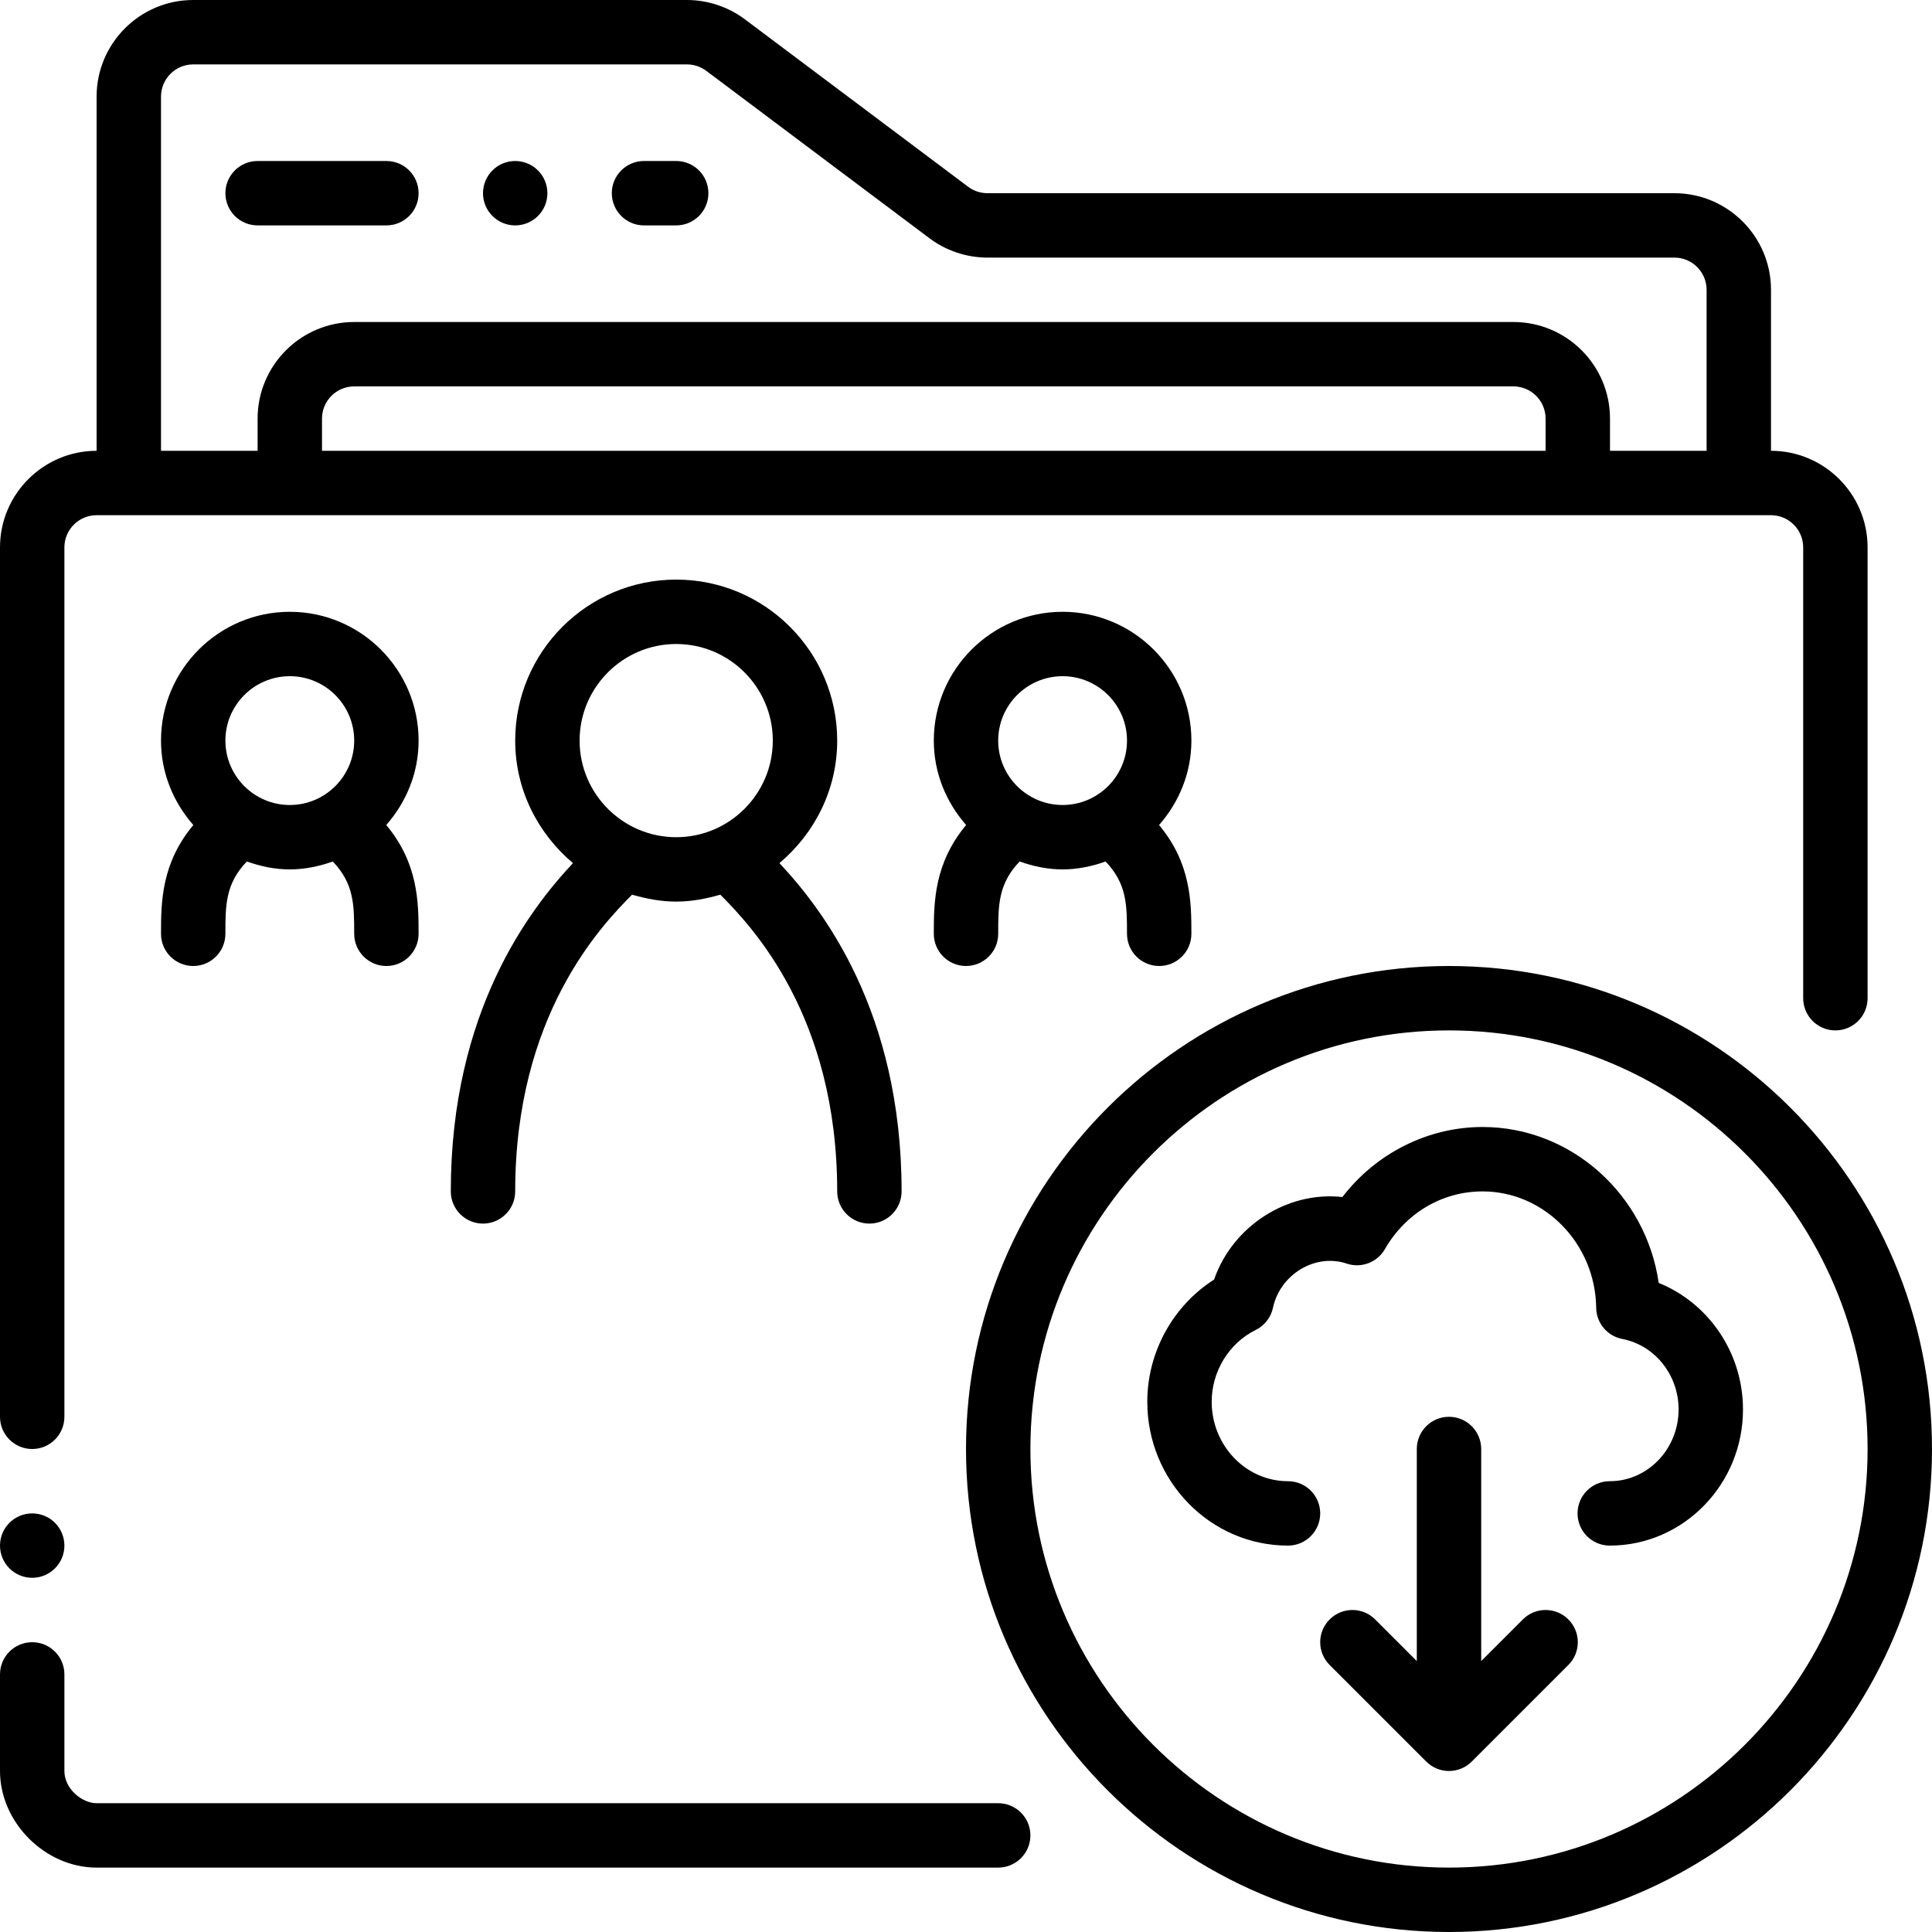 <?xml version="1.0" encoding="iso-8859-1"?>
<!-- Uploaded to: SVG Repo, www.svgrepo.com, Generator: SVG Repo Mixer Tools -->
<svg fill="#000000" height="800px" width="800px" version="1.1" id="Layer_1" xmlns="http://www.w3.org/2000/svg" xmlns:xlink="http://www.w3.org/1999/xlink" 
	 viewBox="0 0 512 512" xml:space="preserve">
<g>
	<g>
		<path d="M439.578,339.985c-3.354-23.296-23.117-41.318-46.686-41.318c-14.515,0-28.254,6.98-37.146,18.56
			c-14.677-1.63-29.124,7.765-34.005,21.879c-10.863,6.912-17.698,19.217-17.698,32.367c0,21.026,16.725,38.127,37.291,38.127
			c4.719,0,8.533-3.823,8.533-8.533s-3.814-8.533-8.533-8.533c-11.153,0-20.224-9.446-20.224-21.06
			c0-8.055,4.582-15.522,11.665-19.021c2.338-1.161,4.028-3.319,4.574-5.871c1.877-8.841,11.196-14.524,19.55-11.716
			c3.823,1.297,8.081-0.299,10.112-3.831c5.521-9.583,15.198-15.3,25.882-15.3c16.384,0,29.892,13.833,30.114,30.839
			c0.051,4.045,2.935,7.492,6.912,8.26c8.653,1.681,14.925,9.54,14.925,18.679c0,10.487-8.183,19.021-18.244,19.021
			c-4.719,0-8.533,3.823-8.533,8.533s3.814,8.533,8.533,8.533h0.068c0.026,0,0.043,0,0.068,0
			c19.405-0.077,35.174-16.23,35.174-36.079C461.909,358.537,452.83,345.344,439.578,339.985z"/>
	</g>
</g>
<g>
	<g>
		<path d="M384,256c-70.579,0-128,57.421-128,128s57.421,128,128,128s128-57.421,128-128S454.579,256,384,256z M384,494.933
			c-61.167,0-110.933-49.766-110.933-110.933S322.833,273.067,384,273.067S494.933,322.833,494.933,384S445.167,494.933,384,494.933
			z"/>
	</g>
</g>
<g>
	<g>
		<path d="M415.633,429.167c-3.337-3.337-8.73-3.336-12.066,0l-11.034,11.034V384c0-4.71-3.814-8.533-8.533-8.533
			c-4.719,0-8.533,3.823-8.533,8.533v56.201l-11.034-11.034c-3.337-3.336-8.73-3.336-12.066,0c-3.337,3.337-3.337,8.73,0,12.066
			l25.6,25.6c1.664,1.664,3.849,2.5,6.033,2.5c2.185,0,4.369-0.836,6.033-2.5l25.6-25.6
			C418.97,437.897,418.97,432.503,415.633,429.167z"/>
	</g>
</g>
<g>
	<g>
		<path d="M264.533,477.867H25.6c-3.866,0-8.533-3.806-8.533-8.533v-25.6c0-4.71-3.814-8.533-8.533-8.533S0,439.023,0,443.733v25.6
			c0,13.636,11.964,25.6,25.6,25.6h238.933c4.719,0,8.533-3.823,8.533-8.533S269.252,477.867,264.533,477.867z"/>
	</g>
</g>
<g>
	<g>
		<path d="M469.333,119.467V76.8c0-14.114-11.486-25.6-25.6-25.6H261.692c-1.843,0-3.661-0.606-5.129-1.707L197.402,5.12
			C193.007,1.818,187.554,0,182.042,0H51.2C37.086,0,25.6,11.486,25.6,25.6v93.867c-14.114,0-25.6,11.486-25.6,25.6v230.4
			C0,380.177,3.814,384,8.533,384s8.533-3.823,8.533-8.533v-230.4c0-4.702,3.823-8.533,8.533-8.533h443.733
			c4.71,0,8.533,3.831,8.533,8.533v119.467c0,4.71,3.814,8.533,8.533,8.533s8.533-3.823,8.533-8.533V145.067
			C494.933,130.953,483.448,119.467,469.333,119.467z M409.6,119.467H85.333v-8.533c0-4.702,3.823-8.533,8.533-8.533h307.2
			c4.71,0,8.533,3.831,8.533,8.533V119.467z M452.267,119.467h-25.6v-8.533c0-14.114-11.486-25.6-25.6-25.6h-307.2
			c-14.114,0-25.6,11.486-25.6,25.6v8.533h-25.6V25.6c0-4.702,3.823-8.533,8.533-8.533h130.842c1.843,0,3.661,0.606,5.129,1.707
			l59.162,44.373c4.395,3.302,9.847,5.12,15.36,5.12h182.042c4.71,0,8.533,3.831,8.533,8.533V119.467z"/>
	</g>
</g>
<g>
	<g>
		<path d="M102.4,42.667H68.267c-4.719,0-8.533,3.823-8.533,8.533s3.814,8.533,8.533,8.533H102.4c4.719,0,8.533-3.823,8.533-8.533
			S107.119,42.667,102.4,42.667z"/>
	</g>
</g>
<g>
	<g>
		<path d="M179.2,42.667h-8.533c-4.719,0-8.533,3.823-8.533,8.533s3.814,8.533,8.533,8.533h8.533c4.719,0,8.533-3.823,8.533-8.533
			S183.919,42.667,179.2,42.667z"/>
	</g>
</g>
<g>
	<g>
		<circle cx="136.533" cy="51.2" r="8.533"/>
	</g>
</g>
<g>
	<g>
		<circle cx="8.533" cy="409.6" r="8.533"/>
	</g>
</g>
<g>
	<g>
		<path d="M206.558,228.736c9.276-7.834,15.309-19.405,15.309-32.469c0-23.526-19.14-42.667-42.667-42.667
			s-42.667,19.14-42.667,42.667c0,13.065,6.033,24.636,15.309,32.469c-11.358,12.134-32.375,39.211-32.375,86.997
			c0,4.71,3.823,8.533,8.533,8.533s8.533-3.823,8.533-8.533c0-46.473,22.588-70.221,30.976-78.635
			c3.738,1.075,7.612,1.835,11.691,1.835s7.953-0.759,11.691-1.835c8.388,8.414,30.976,32.162,30.976,78.635
			c0,4.71,3.823,8.533,8.533,8.533s8.533-3.823,8.533-8.533C238.933,267.947,217.916,240.87,206.558,228.736z M179.2,221.867
			c-14.114,0-25.6-11.486-25.6-25.6s11.486-25.6,25.6-25.6s25.6,11.486,25.6,25.6S193.314,221.867,179.2,221.867z"/>
	</g>
</g>
<g>
	<g>
		<path d="M315.733,196.267c0-18.825-15.309-34.133-34.133-34.133s-34.133,15.309-34.133,34.133c0,8.602,3.302,16.367,8.567,22.374
			c-8.465,10.146-8.567,20.42-8.567,28.826c0,4.71,3.823,8.533,8.533,8.533s8.533-3.823,8.533-8.533
			c0-7.68,0.043-13.278,5.683-19.166c3.575,1.28,7.373,2.099,11.383,2.099s7.808-0.819,11.383-2.099
			c5.641,5.888,5.683,11.486,5.683,19.166c0,4.71,3.823,8.533,8.533,8.533s8.533-3.823,8.533-8.533
			c0-8.405-0.102-18.679-8.567-28.826C312.431,212.634,315.733,204.868,315.733,196.267z M281.6,213.333
			c-9.412,0-17.067-7.654-17.067-17.067c0-9.412,7.654-17.067,17.067-17.067c9.412,0,17.067,7.654,17.067,17.067
			C298.667,205.679,291.012,213.333,281.6,213.333z"/>
	</g>
</g>
<g>
	<g>
		<path d="M110.933,196.267c0-18.825-15.309-34.133-34.133-34.133s-34.133,15.309-34.133,34.133c0,8.602,3.302,16.367,8.567,22.374
			c-8.465,10.146-8.567,20.42-8.567,28.826c0,4.71,3.823,8.533,8.533,8.533s8.533-3.823,8.533-8.533
			c0-7.68,0.043-13.278,5.683-19.166c3.575,1.28,7.373,2.099,11.383,2.099s7.808-0.819,11.383-2.099
			c5.641,5.888,5.683,11.486,5.683,19.166c0,4.71,3.823,8.533,8.533,8.533c4.71,0,8.533-3.823,8.533-8.533
			c0-8.405-0.102-18.679-8.568-28.826C107.631,212.634,110.933,204.868,110.933,196.267z M76.8,213.333
			c-9.412,0-17.067-7.654-17.067-17.067c0-9.412,7.654-17.067,17.067-17.067c9.412,0,17.067,7.654,17.067,17.067
			C93.867,205.679,86.212,213.333,76.8,213.333z"/>
	</g>
</g>
</svg>